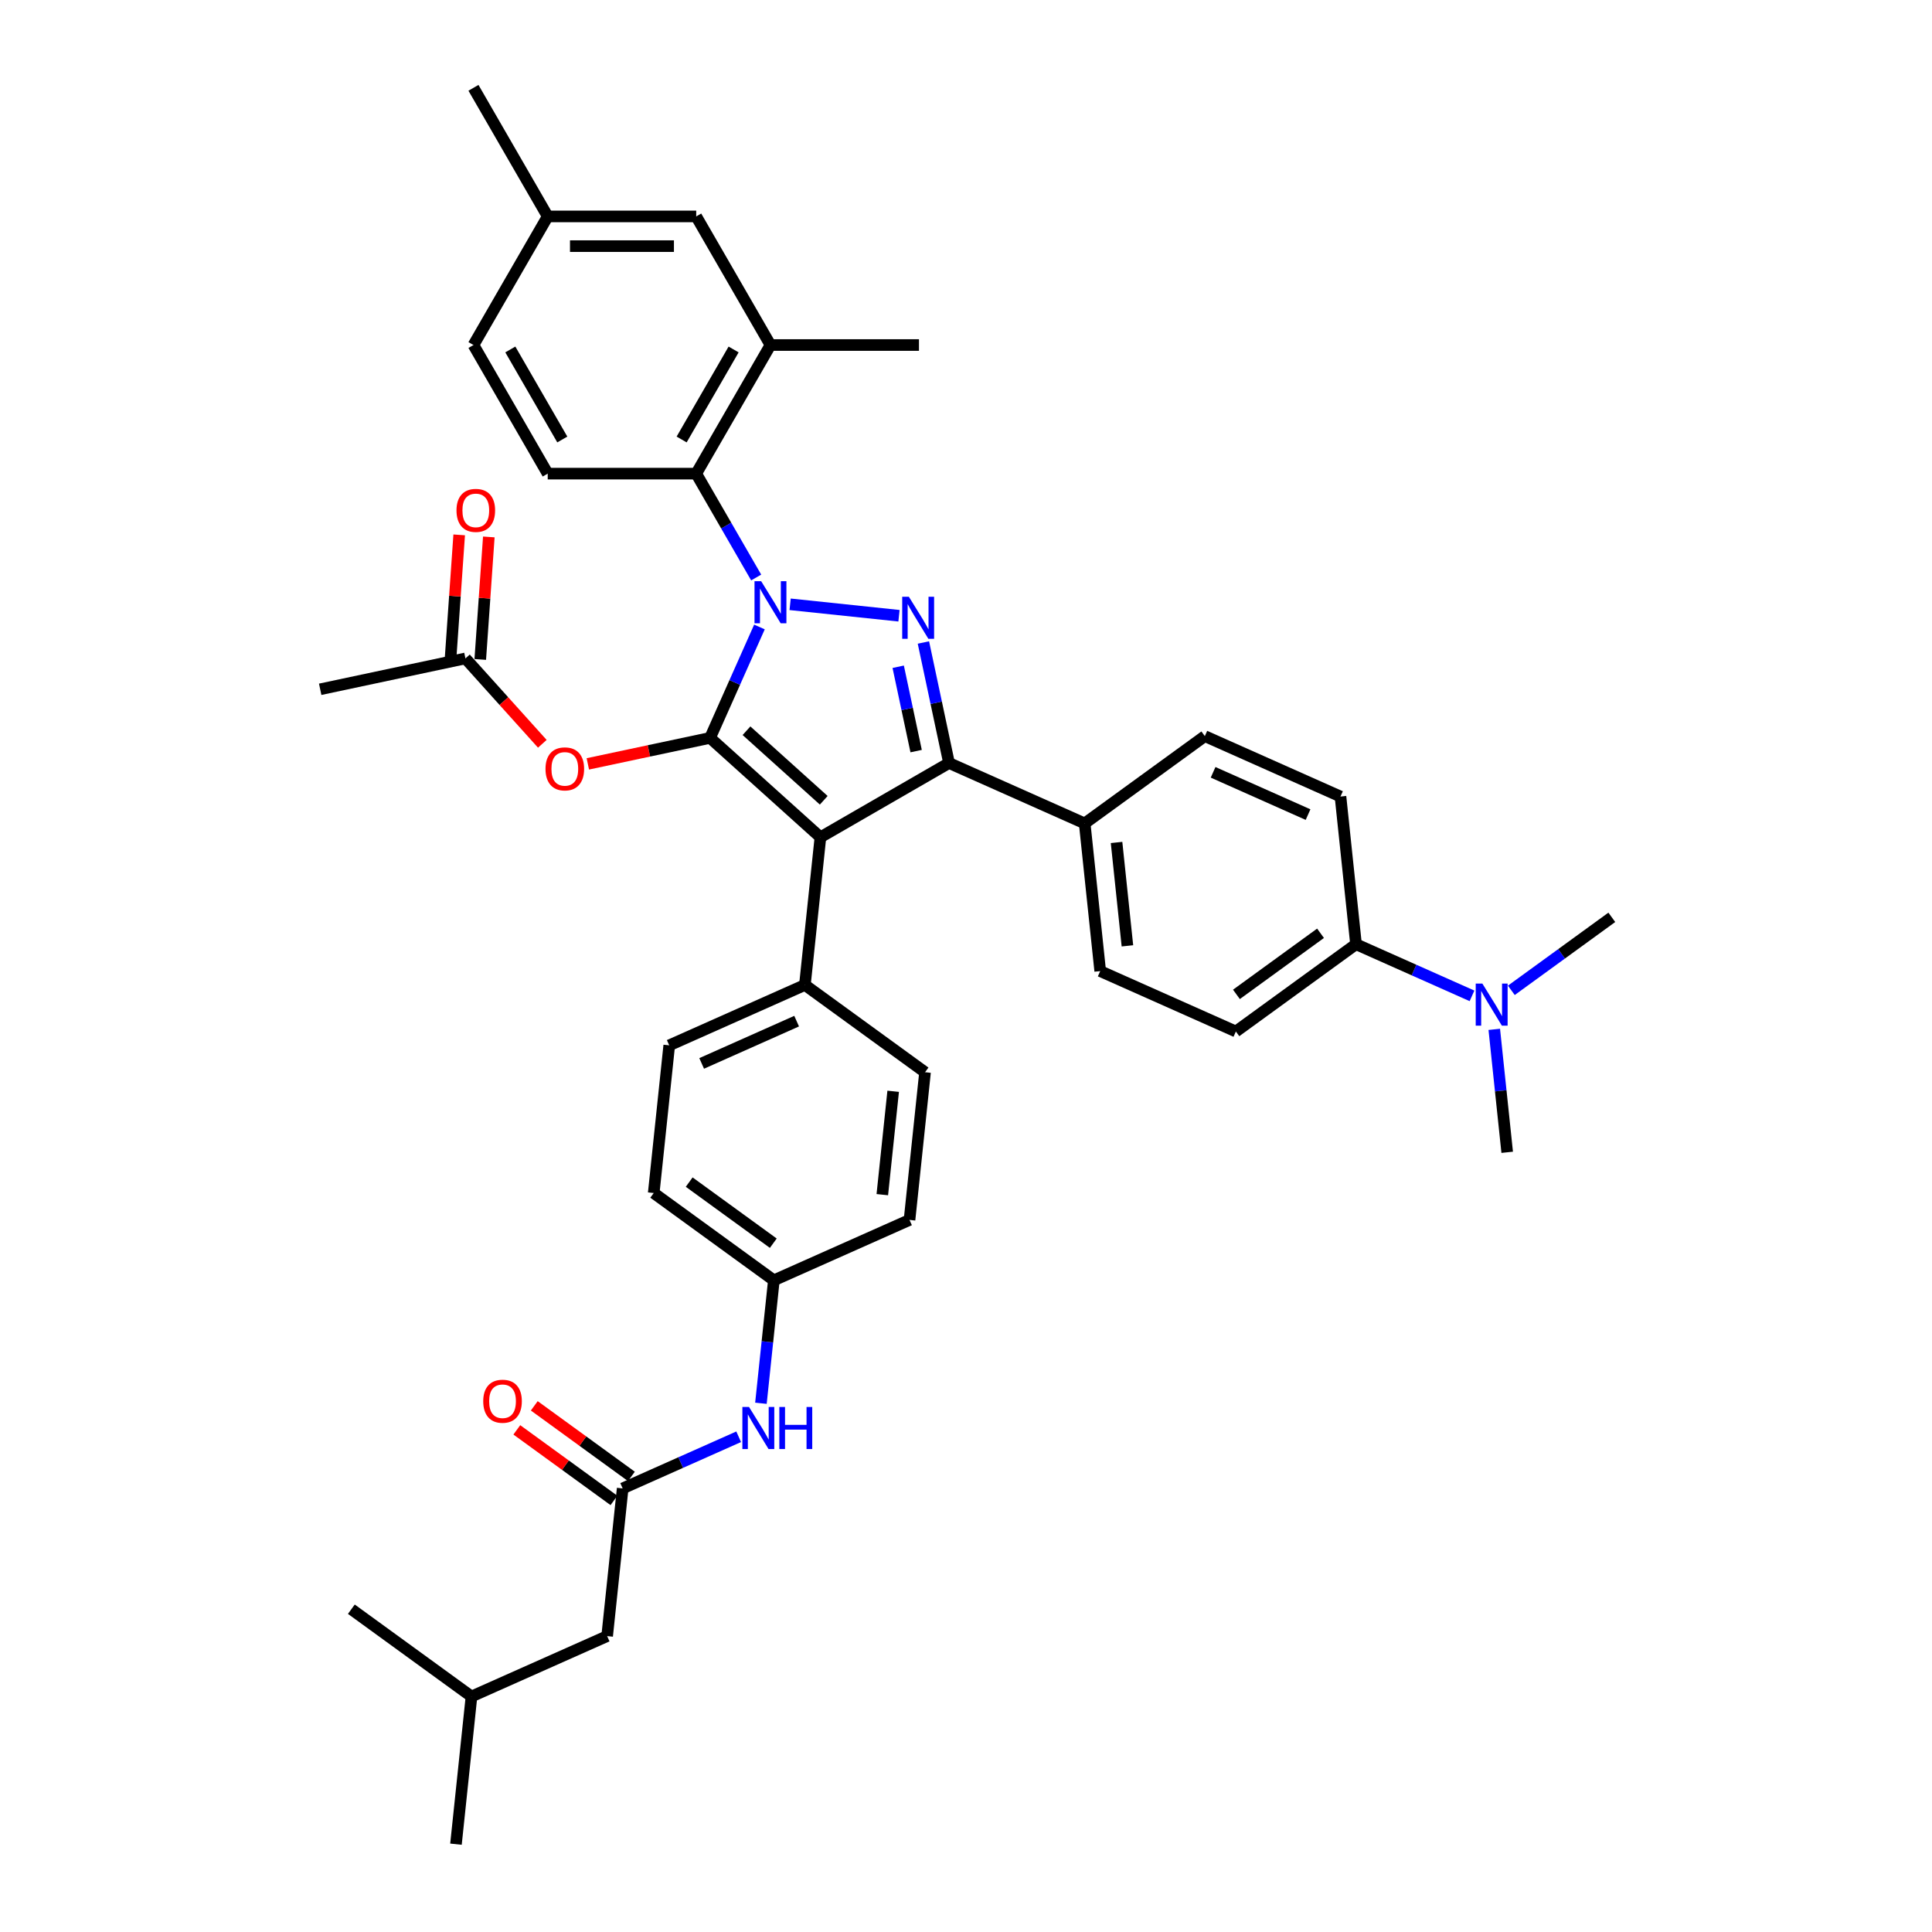 <?xml version='1.0' encoding='iso-8859-1'?>
<svg version='1.1' baseProfile='full'
              xmlns='http://www.w3.org/2000/svg'
                      xmlns:rdkit='http://www.rdkit.org/xml'
                      xmlns:xlink='http://www.w3.org/1999/xlink'
                  xml:space='preserve'
width='1000px' height='1000px' viewBox='0 0 1000 1000'>
<!-- END OF HEADER -->
<rect style='opacity:1.0;fill:#FFFFFF;stroke:none' width='1000' height='1000' x='0' y='0'> </rect>
<path class='bond-0' d='M 314.259,846.84 L 244.041,878.103' style='fill:none;fill-rule:evenodd;stroke:#000000;stroke-width:6px;stroke-linecap:butt;stroke-linejoin:miter;stroke-opacity:1' />
<path class='bond-1' d='M 314.259,846.84 L 322.293,770.398' style='fill:none;fill-rule:evenodd;stroke:#000000;stroke-width:6px;stroke-linecap:butt;stroke-linejoin:miter;stroke-opacity:1' />
<path class='bond-2' d='M 382.335,743.666 L 352.314,757.032' style='fill:none;fill-rule:evenodd;stroke:#0000FF;stroke-width:6px;stroke-linecap:butt;stroke-linejoin:miter;stroke-opacity:1' />
<path class='bond-2' d='M 352.314,757.032 L 322.293,770.398' style='fill:none;fill-rule:evenodd;stroke:#000000;stroke-width:6px;stroke-linecap:butt;stroke-linejoin:miter;stroke-opacity:1' />
<path class='bond-3' d='M 393.857,726.33 L 397.201,694.511' style='fill:none;fill-rule:evenodd;stroke:#0000FF;stroke-width:6px;stroke-linecap:butt;stroke-linejoin:miter;stroke-opacity:1' />
<path class='bond-3' d='M 397.201,694.511 L 400.546,662.693' style='fill:none;fill-rule:evenodd;stroke:#000000;stroke-width:6px;stroke-linecap:butt;stroke-linejoin:miter;stroke-opacity:1' />
<path class='bond-4' d='M 326.811,764.18 L 301.676,745.918' style='fill:none;fill-rule:evenodd;stroke:#000000;stroke-width:6px;stroke-linecap:butt;stroke-linejoin:miter;stroke-opacity:1' />
<path class='bond-4' d='M 301.676,745.918 L 276.541,727.656' style='fill:none;fill-rule:evenodd;stroke:#FF0000;stroke-width:6px;stroke-linecap:butt;stroke-linejoin:miter;stroke-opacity:1' />
<path class='bond-4' d='M 317.775,776.616 L 292.64,758.355' style='fill:none;fill-rule:evenodd;stroke:#000000;stroke-width:6px;stroke-linecap:butt;stroke-linejoin:miter;stroke-opacity:1' />
<path class='bond-4' d='M 292.64,758.355 L 267.505,740.093' style='fill:none;fill-rule:evenodd;stroke:#FF0000;stroke-width:6px;stroke-linecap:butt;stroke-linejoin:miter;stroke-opacity:1' />
<path class='bond-5' d='M 244.041,878.103 L 236.006,954.545' style='fill:none;fill-rule:evenodd;stroke:#000000;stroke-width:6px;stroke-linecap:butt;stroke-linejoin:miter;stroke-opacity:1' />
<path class='bond-6' d='M 244.041,878.103 L 181.857,832.924' style='fill:none;fill-rule:evenodd;stroke:#000000;stroke-width:6px;stroke-linecap:butt;stroke-linejoin:miter;stroke-opacity:1' />
<path class='bond-7' d='M 165.73,356.776 L 240.913,340.795' style='fill:none;fill-rule:evenodd;stroke:#000000;stroke-width:6px;stroke-linecap:butt;stroke-linejoin:miter;stroke-opacity:1' />
<path class='bond-8' d='M 240.913,340.795 L 260.809,362.891' style='fill:none;fill-rule:evenodd;stroke:#000000;stroke-width:6px;stroke-linecap:butt;stroke-linejoin:miter;stroke-opacity:1' />
<path class='bond-8' d='M 260.809,362.891 L 280.704,384.987' style='fill:none;fill-rule:evenodd;stroke:#FF0000;stroke-width:6px;stroke-linecap:butt;stroke-linejoin:miter;stroke-opacity:1' />
<path class='bond-9' d='M 248.581,341.331 L 250.796,309.626' style='fill:none;fill-rule:evenodd;stroke:#000000;stroke-width:6px;stroke-linecap:butt;stroke-linejoin:miter;stroke-opacity:1' />
<path class='bond-9' d='M 250.796,309.626 L 253.011,277.921' style='fill:none;fill-rule:evenodd;stroke:#FF0000;stroke-width:6px;stroke-linecap:butt;stroke-linejoin:miter;stroke-opacity:1' />
<path class='bond-9' d='M 233.246,340.259 L 235.461,308.554' style='fill:none;fill-rule:evenodd;stroke:#000000;stroke-width:6px;stroke-linecap:butt;stroke-linejoin:miter;stroke-opacity:1' />
<path class='bond-9' d='M 235.461,308.554 L 237.676,276.849' style='fill:none;fill-rule:evenodd;stroke:#FF0000;stroke-width:6px;stroke-linecap:butt;stroke-linejoin:miter;stroke-opacity:1' />
<path class='bond-10' d='M 304.259,395.383 L 335.893,388.659' style='fill:none;fill-rule:evenodd;stroke:#FF0000;stroke-width:6px;stroke-linecap:butt;stroke-linejoin:miter;stroke-opacity:1' />
<path class='bond-10' d='M 335.893,388.659 L 367.528,381.935' style='fill:none;fill-rule:evenodd;stroke:#000000;stroke-width:6px;stroke-linecap:butt;stroke-linejoin:miter;stroke-opacity:1' />
<path class='bond-11' d='M 491.214,394.935 L 424.649,433.366' style='fill:none;fill-rule:evenodd;stroke:#000000;stroke-width:6px;stroke-linecap:butt;stroke-linejoin:miter;stroke-opacity:1' />
<path class='bond-12' d='M 491.214,394.935 L 484.585,363.746' style='fill:none;fill-rule:evenodd;stroke:#000000;stroke-width:6px;stroke-linecap:butt;stroke-linejoin:miter;stroke-opacity:1' />
<path class='bond-12' d='M 484.585,363.746 L 477.956,332.556' style='fill:none;fill-rule:evenodd;stroke:#0000FF;stroke-width:6px;stroke-linecap:butt;stroke-linejoin:miter;stroke-opacity:1' />
<path class='bond-12' d='M 474.189,388.774 L 469.548,366.942' style='fill:none;fill-rule:evenodd;stroke:#000000;stroke-width:6px;stroke-linecap:butt;stroke-linejoin:miter;stroke-opacity:1' />
<path class='bond-12' d='M 469.548,366.942 L 464.908,345.109' style='fill:none;fill-rule:evenodd;stroke:#0000FF;stroke-width:6px;stroke-linecap:butt;stroke-linejoin:miter;stroke-opacity:1' />
<path class='bond-13' d='M 491.214,394.935 L 561.432,426.198' style='fill:none;fill-rule:evenodd;stroke:#000000;stroke-width:6px;stroke-linecap:butt;stroke-linejoin:miter;stroke-opacity:1' />
<path class='bond-14' d='M 424.649,433.366 L 416.615,509.808' style='fill:none;fill-rule:evenodd;stroke:#000000;stroke-width:6px;stroke-linecap:butt;stroke-linejoin:miter;stroke-opacity:1' />
<path class='bond-15' d='M 424.649,433.366 L 367.528,381.935' style='fill:none;fill-rule:evenodd;stroke:#000000;stroke-width:6px;stroke-linecap:butt;stroke-linejoin:miter;stroke-opacity:1' />
<path class='bond-15' d='M 426.367,414.227 L 386.383,378.225' style='fill:none;fill-rule:evenodd;stroke:#000000;stroke-width:6px;stroke-linecap:butt;stroke-linejoin:miter;stroke-opacity:1' />
<path class='bond-16' d='M 367.528,381.935 L 380.309,353.228' style='fill:none;fill-rule:evenodd;stroke:#000000;stroke-width:6px;stroke-linecap:butt;stroke-linejoin:miter;stroke-opacity:1' />
<path class='bond-16' d='M 380.309,353.228 L 393.09,324.522' style='fill:none;fill-rule:evenodd;stroke:#0000FF;stroke-width:6px;stroke-linecap:butt;stroke-linejoin:miter;stroke-opacity:1' />
<path class='bond-17' d='M 408.968,312.786 L 465.313,318.708' style='fill:none;fill-rule:evenodd;stroke:#0000FF;stroke-width:6px;stroke-linecap:butt;stroke-linejoin:miter;stroke-opacity:1' />
<path class='bond-18' d='M 391.398,298.911 L 375.879,272.031' style='fill:none;fill-rule:evenodd;stroke:#0000FF;stroke-width:6px;stroke-linecap:butt;stroke-linejoin:miter;stroke-opacity:1' />
<path class='bond-18' d='M 375.879,272.031 L 360.36,245.151' style='fill:none;fill-rule:evenodd;stroke:#000000;stroke-width:6px;stroke-linecap:butt;stroke-linejoin:miter;stroke-opacity:1' />
<path class='bond-19' d='M 398.791,178.586 L 360.36,245.151' style='fill:none;fill-rule:evenodd;stroke:#000000;stroke-width:6px;stroke-linecap:butt;stroke-linejoin:miter;stroke-opacity:1' />
<path class='bond-19' d='M 379.714,180.884 L 352.812,227.48' style='fill:none;fill-rule:evenodd;stroke:#000000;stroke-width:6px;stroke-linecap:butt;stroke-linejoin:miter;stroke-opacity:1' />
<path class='bond-20' d='M 398.791,178.586 L 360.36,112.02' style='fill:none;fill-rule:evenodd;stroke:#000000;stroke-width:6px;stroke-linecap:butt;stroke-linejoin:miter;stroke-opacity:1' />
<path class='bond-21' d='M 398.791,178.586 L 475.655,178.586' style='fill:none;fill-rule:evenodd;stroke:#000000;stroke-width:6px;stroke-linecap:butt;stroke-linejoin:miter;stroke-opacity:1' />
<path class='bond-22' d='M 360.36,245.151 L 283.497,245.151' style='fill:none;fill-rule:evenodd;stroke:#000000;stroke-width:6px;stroke-linecap:butt;stroke-linejoin:miter;stroke-opacity:1' />
<path class='bond-23' d='M 360.36,112.02 L 283.497,112.02' style='fill:none;fill-rule:evenodd;stroke:#000000;stroke-width:6px;stroke-linecap:butt;stroke-linejoin:miter;stroke-opacity:1' />
<path class='bond-23' d='M 348.83,127.393 L 295.026,127.393' style='fill:none;fill-rule:evenodd;stroke:#000000;stroke-width:6px;stroke-linecap:butt;stroke-linejoin:miter;stroke-opacity:1' />
<path class='bond-24' d='M 761.91,515.456 L 731.889,502.09' style='fill:none;fill-rule:evenodd;stroke:#0000FF;stroke-width:6px;stroke-linecap:butt;stroke-linejoin:miter;stroke-opacity:1' />
<path class='bond-24' d='M 731.889,502.09 L 701.869,488.724' style='fill:none;fill-rule:evenodd;stroke:#000000;stroke-width:6px;stroke-linecap:butt;stroke-linejoin:miter;stroke-opacity:1' />
<path class='bond-25' d='M 773.433,532.792 L 776.777,564.611' style='fill:none;fill-rule:evenodd;stroke:#0000FF;stroke-width:6px;stroke-linecap:butt;stroke-linejoin:miter;stroke-opacity:1' />
<path class='bond-25' d='M 776.777,564.611 L 780.121,596.429' style='fill:none;fill-rule:evenodd;stroke:#000000;stroke-width:6px;stroke-linecap:butt;stroke-linejoin:miter;stroke-opacity:1' />
<path class='bond-26' d='M 782.263,512.593 L 808.267,493.701' style='fill:none;fill-rule:evenodd;stroke:#0000FF;stroke-width:6px;stroke-linecap:butt;stroke-linejoin:miter;stroke-opacity:1' />
<path class='bond-26' d='M 808.267,493.701 L 834.27,474.808' style='fill:none;fill-rule:evenodd;stroke:#000000;stroke-width:6px;stroke-linecap:butt;stroke-linejoin:miter;stroke-opacity:1' />
<path class='bond-27' d='M 400.546,662.693 L 338.362,617.514' style='fill:none;fill-rule:evenodd;stroke:#000000;stroke-width:6px;stroke-linecap:butt;stroke-linejoin:miter;stroke-opacity:1' />
<path class='bond-27' d='M 400.254,643.479 L 356.725,611.854' style='fill:none;fill-rule:evenodd;stroke:#000000;stroke-width:6px;stroke-linecap:butt;stroke-linejoin:miter;stroke-opacity:1' />
<path class='bond-28' d='M 400.546,662.693 L 470.764,631.43' style='fill:none;fill-rule:evenodd;stroke:#000000;stroke-width:6px;stroke-linecap:butt;stroke-linejoin:miter;stroke-opacity:1' />
<path class='bond-29' d='M 338.362,617.514 L 346.396,541.071' style='fill:none;fill-rule:evenodd;stroke:#000000;stroke-width:6px;stroke-linecap:butt;stroke-linejoin:miter;stroke-opacity:1' />
<path class='bond-30' d='M 470.764,631.43 L 478.798,554.987' style='fill:none;fill-rule:evenodd;stroke:#000000;stroke-width:6px;stroke-linecap:butt;stroke-linejoin:miter;stroke-opacity:1' />
<path class='bond-30' d='M 456.681,618.356 L 462.305,564.847' style='fill:none;fill-rule:evenodd;stroke:#000000;stroke-width:6px;stroke-linecap:butt;stroke-linejoin:miter;stroke-opacity:1' />
<path class='bond-31' d='M 416.615,509.808 L 478.798,554.987' style='fill:none;fill-rule:evenodd;stroke:#000000;stroke-width:6px;stroke-linecap:butt;stroke-linejoin:miter;stroke-opacity:1' />
<path class='bond-32' d='M 416.615,509.808 L 346.396,541.071' style='fill:none;fill-rule:evenodd;stroke:#000000;stroke-width:6px;stroke-linecap:butt;stroke-linejoin:miter;stroke-opacity:1' />
<path class='bond-32' d='M 412.334,528.541 L 363.182,550.426' style='fill:none;fill-rule:evenodd;stroke:#000000;stroke-width:6px;stroke-linecap:butt;stroke-linejoin:miter;stroke-opacity:1' />
<path class='bond-33' d='M 701.869,488.724 L 639.685,533.903' style='fill:none;fill-rule:evenodd;stroke:#000000;stroke-width:6px;stroke-linecap:butt;stroke-linejoin:miter;stroke-opacity:1' />
<path class='bond-33' d='M 683.505,483.064 L 639.977,514.689' style='fill:none;fill-rule:evenodd;stroke:#000000;stroke-width:6px;stroke-linecap:butt;stroke-linejoin:miter;stroke-opacity:1' />
<path class='bond-34' d='M 701.869,488.724 L 693.834,412.282' style='fill:none;fill-rule:evenodd;stroke:#000000;stroke-width:6px;stroke-linecap:butt;stroke-linejoin:miter;stroke-opacity:1' />
<path class='bond-35' d='M 623.616,381.019 L 693.834,412.282' style='fill:none;fill-rule:evenodd;stroke:#000000;stroke-width:6px;stroke-linecap:butt;stroke-linejoin:miter;stroke-opacity:1' />
<path class='bond-35' d='M 627.896,399.752 L 677.049,421.636' style='fill:none;fill-rule:evenodd;stroke:#000000;stroke-width:6px;stroke-linecap:butt;stroke-linejoin:miter;stroke-opacity:1' />
<path class='bond-36' d='M 623.616,381.019 L 561.432,426.198' style='fill:none;fill-rule:evenodd;stroke:#000000;stroke-width:6px;stroke-linecap:butt;stroke-linejoin:miter;stroke-opacity:1' />
<path class='bond-37' d='M 639.685,533.903 L 569.467,502.64' style='fill:none;fill-rule:evenodd;stroke:#000000;stroke-width:6px;stroke-linecap:butt;stroke-linejoin:miter;stroke-opacity:1' />
<path class='bond-38' d='M 569.467,502.64 L 561.432,426.198' style='fill:none;fill-rule:evenodd;stroke:#000000;stroke-width:6px;stroke-linecap:butt;stroke-linejoin:miter;stroke-opacity:1' />
<path class='bond-38' d='M 583.55,489.567 L 577.926,436.057' style='fill:none;fill-rule:evenodd;stroke:#000000;stroke-width:6px;stroke-linecap:butt;stroke-linejoin:miter;stroke-opacity:1' />
<path class='bond-39' d='M 283.497,245.151 L 245.065,178.586' style='fill:none;fill-rule:evenodd;stroke:#000000;stroke-width:6px;stroke-linecap:butt;stroke-linejoin:miter;stroke-opacity:1' />
<path class='bond-39' d='M 291.045,227.48 L 264.143,180.884' style='fill:none;fill-rule:evenodd;stroke:#000000;stroke-width:6px;stroke-linecap:butt;stroke-linejoin:miter;stroke-opacity:1' />
<path class='bond-40' d='M 283.497,112.02 L 245.065,178.586' style='fill:none;fill-rule:evenodd;stroke:#000000;stroke-width:6px;stroke-linecap:butt;stroke-linejoin:miter;stroke-opacity:1' />
<path class='bond-41' d='M 283.497,112.02 L 245.065,45.455' style='fill:none;fill-rule:evenodd;stroke:#000000;stroke-width:6px;stroke-linecap:butt;stroke-linejoin:miter;stroke-opacity:1' />
<path  class='atom-1' d='M 387.7 728.251
L 394.833 739.781
Q 395.54 740.918, 396.677 742.978
Q 397.815 745.038, 397.876 745.161
L 397.876 728.251
L 400.766 728.251
L 400.766 750.019
L 397.784 750.019
L 390.129 737.413
Q 389.237 735.937, 388.284 734.246
Q 387.361 732.555, 387.085 732.033
L 387.085 750.019
L 384.256 750.019
L 384.256 728.251
L 387.7 728.251
' fill='#0000FF'/>
<path  class='atom-1' d='M 403.38 728.251
L 406.331 728.251
L 406.331 737.505
L 417.461 737.505
L 417.461 728.251
L 420.413 728.251
L 420.413 750.019
L 417.461 750.019
L 417.461 739.965
L 406.331 739.965
L 406.331 750.019
L 403.38 750.019
L 403.38 728.251
' fill='#0000FF'/>
<path  class='atom-3' d='M 250.117 725.28
Q 250.117 720.054, 252.7 717.133
Q 255.283 714.212, 260.11 714.212
Q 264.937 714.212, 267.519 717.133
Q 270.102 720.054, 270.102 725.28
Q 270.102 730.569, 267.488 733.582
Q 264.875 736.564, 260.11 736.564
Q 255.313 736.564, 252.7 733.582
Q 250.117 730.599, 250.117 725.28
M 260.11 734.104
Q 263.43 734.104, 265.213 731.891
Q 267.027 729.646, 267.027 725.28
Q 267.027 721.007, 265.213 718.855
Q 263.43 716.672, 260.11 716.672
Q 256.789 716.672, 254.975 718.824
Q 253.192 720.976, 253.192 725.28
Q 253.192 729.677, 254.975 731.891
Q 256.789 734.104, 260.11 734.104
' fill='#FF0000'/>
<path  class='atom-7' d='M 282.353 397.977
Q 282.353 392.75, 284.935 389.829
Q 287.518 386.909, 292.345 386.909
Q 297.172 386.909, 299.754 389.829
Q 302.337 392.75, 302.337 397.977
Q 302.337 403.265, 299.724 406.278
Q 297.11 409.26, 292.345 409.26
Q 287.549 409.26, 284.935 406.278
Q 282.353 403.296, 282.353 397.977
M 292.345 406.801
Q 295.665 406.801, 297.449 404.587
Q 299.262 402.343, 299.262 397.977
Q 299.262 393.703, 297.449 391.551
Q 295.665 389.368, 292.345 389.368
Q 289.024 389.368, 287.21 391.52
Q 285.427 393.673, 285.427 397.977
Q 285.427 402.374, 287.21 404.587
Q 289.024 406.801, 292.345 406.801
' fill='#FF0000'/>
<path  class='atom-8' d='M 236.279 264.18
Q 236.279 258.953, 238.861 256.033
Q 241.444 253.112, 246.271 253.112
Q 251.098 253.112, 253.68 256.033
Q 256.263 258.953, 256.263 264.18
Q 256.263 269.468, 253.65 272.481
Q 251.036 275.464, 246.271 275.464
Q 241.475 275.464, 238.861 272.481
Q 236.279 269.499, 236.279 264.18
M 246.271 273.004
Q 249.591 273.004, 251.375 270.79
Q 253.189 268.546, 253.189 264.18
Q 253.189 259.907, 251.375 257.754
Q 249.591 255.571, 246.271 255.571
Q 242.95 255.571, 241.136 257.724
Q 239.353 259.876, 239.353 264.18
Q 239.353 268.577, 241.136 270.79
Q 242.95 273.004, 246.271 273.004
' fill='#FF0000'/>
<path  class='atom-12' d='M 393.98 300.833
L 401.113 312.362
Q 401.82 313.5, 402.957 315.56
Q 404.095 317.62, 404.157 317.743
L 404.157 300.833
L 407.047 300.833
L 407.047 322.6
L 404.064 322.6
L 396.409 309.995
Q 395.517 308.519, 394.564 306.828
Q 393.642 305.137, 393.365 304.614
L 393.365 322.6
L 390.536 322.6
L 390.536 300.833
L 393.98 300.833
' fill='#0000FF'/>
<path  class='atom-13' d='M 470.422 308.867
L 477.555 320.397
Q 478.262 321.534, 479.4 323.594
Q 480.537 325.654, 480.599 325.777
L 480.599 308.867
L 483.489 308.867
L 483.489 330.635
L 480.506 330.635
L 472.851 318.029
Q 471.959 316.553, 471.006 314.863
Q 470.084 313.172, 469.807 312.649
L 469.807 330.635
L 466.979 330.635
L 466.979 308.867
L 470.422 308.867
' fill='#0000FF'/>
<path  class='atom-17' d='M 767.275 509.103
L 774.408 520.633
Q 775.115 521.77, 776.253 523.83
Q 777.39 525.89, 777.452 526.013
L 777.452 509.103
L 780.342 509.103
L 780.342 530.871
L 777.359 530.871
L 769.704 518.265
Q 768.812 516.789, 767.859 515.098
Q 766.937 513.407, 766.66 512.885
L 766.66 530.871
L 763.832 530.871
L 763.832 509.103
L 767.275 509.103
' fill='#0000FF'/>
</svg>
